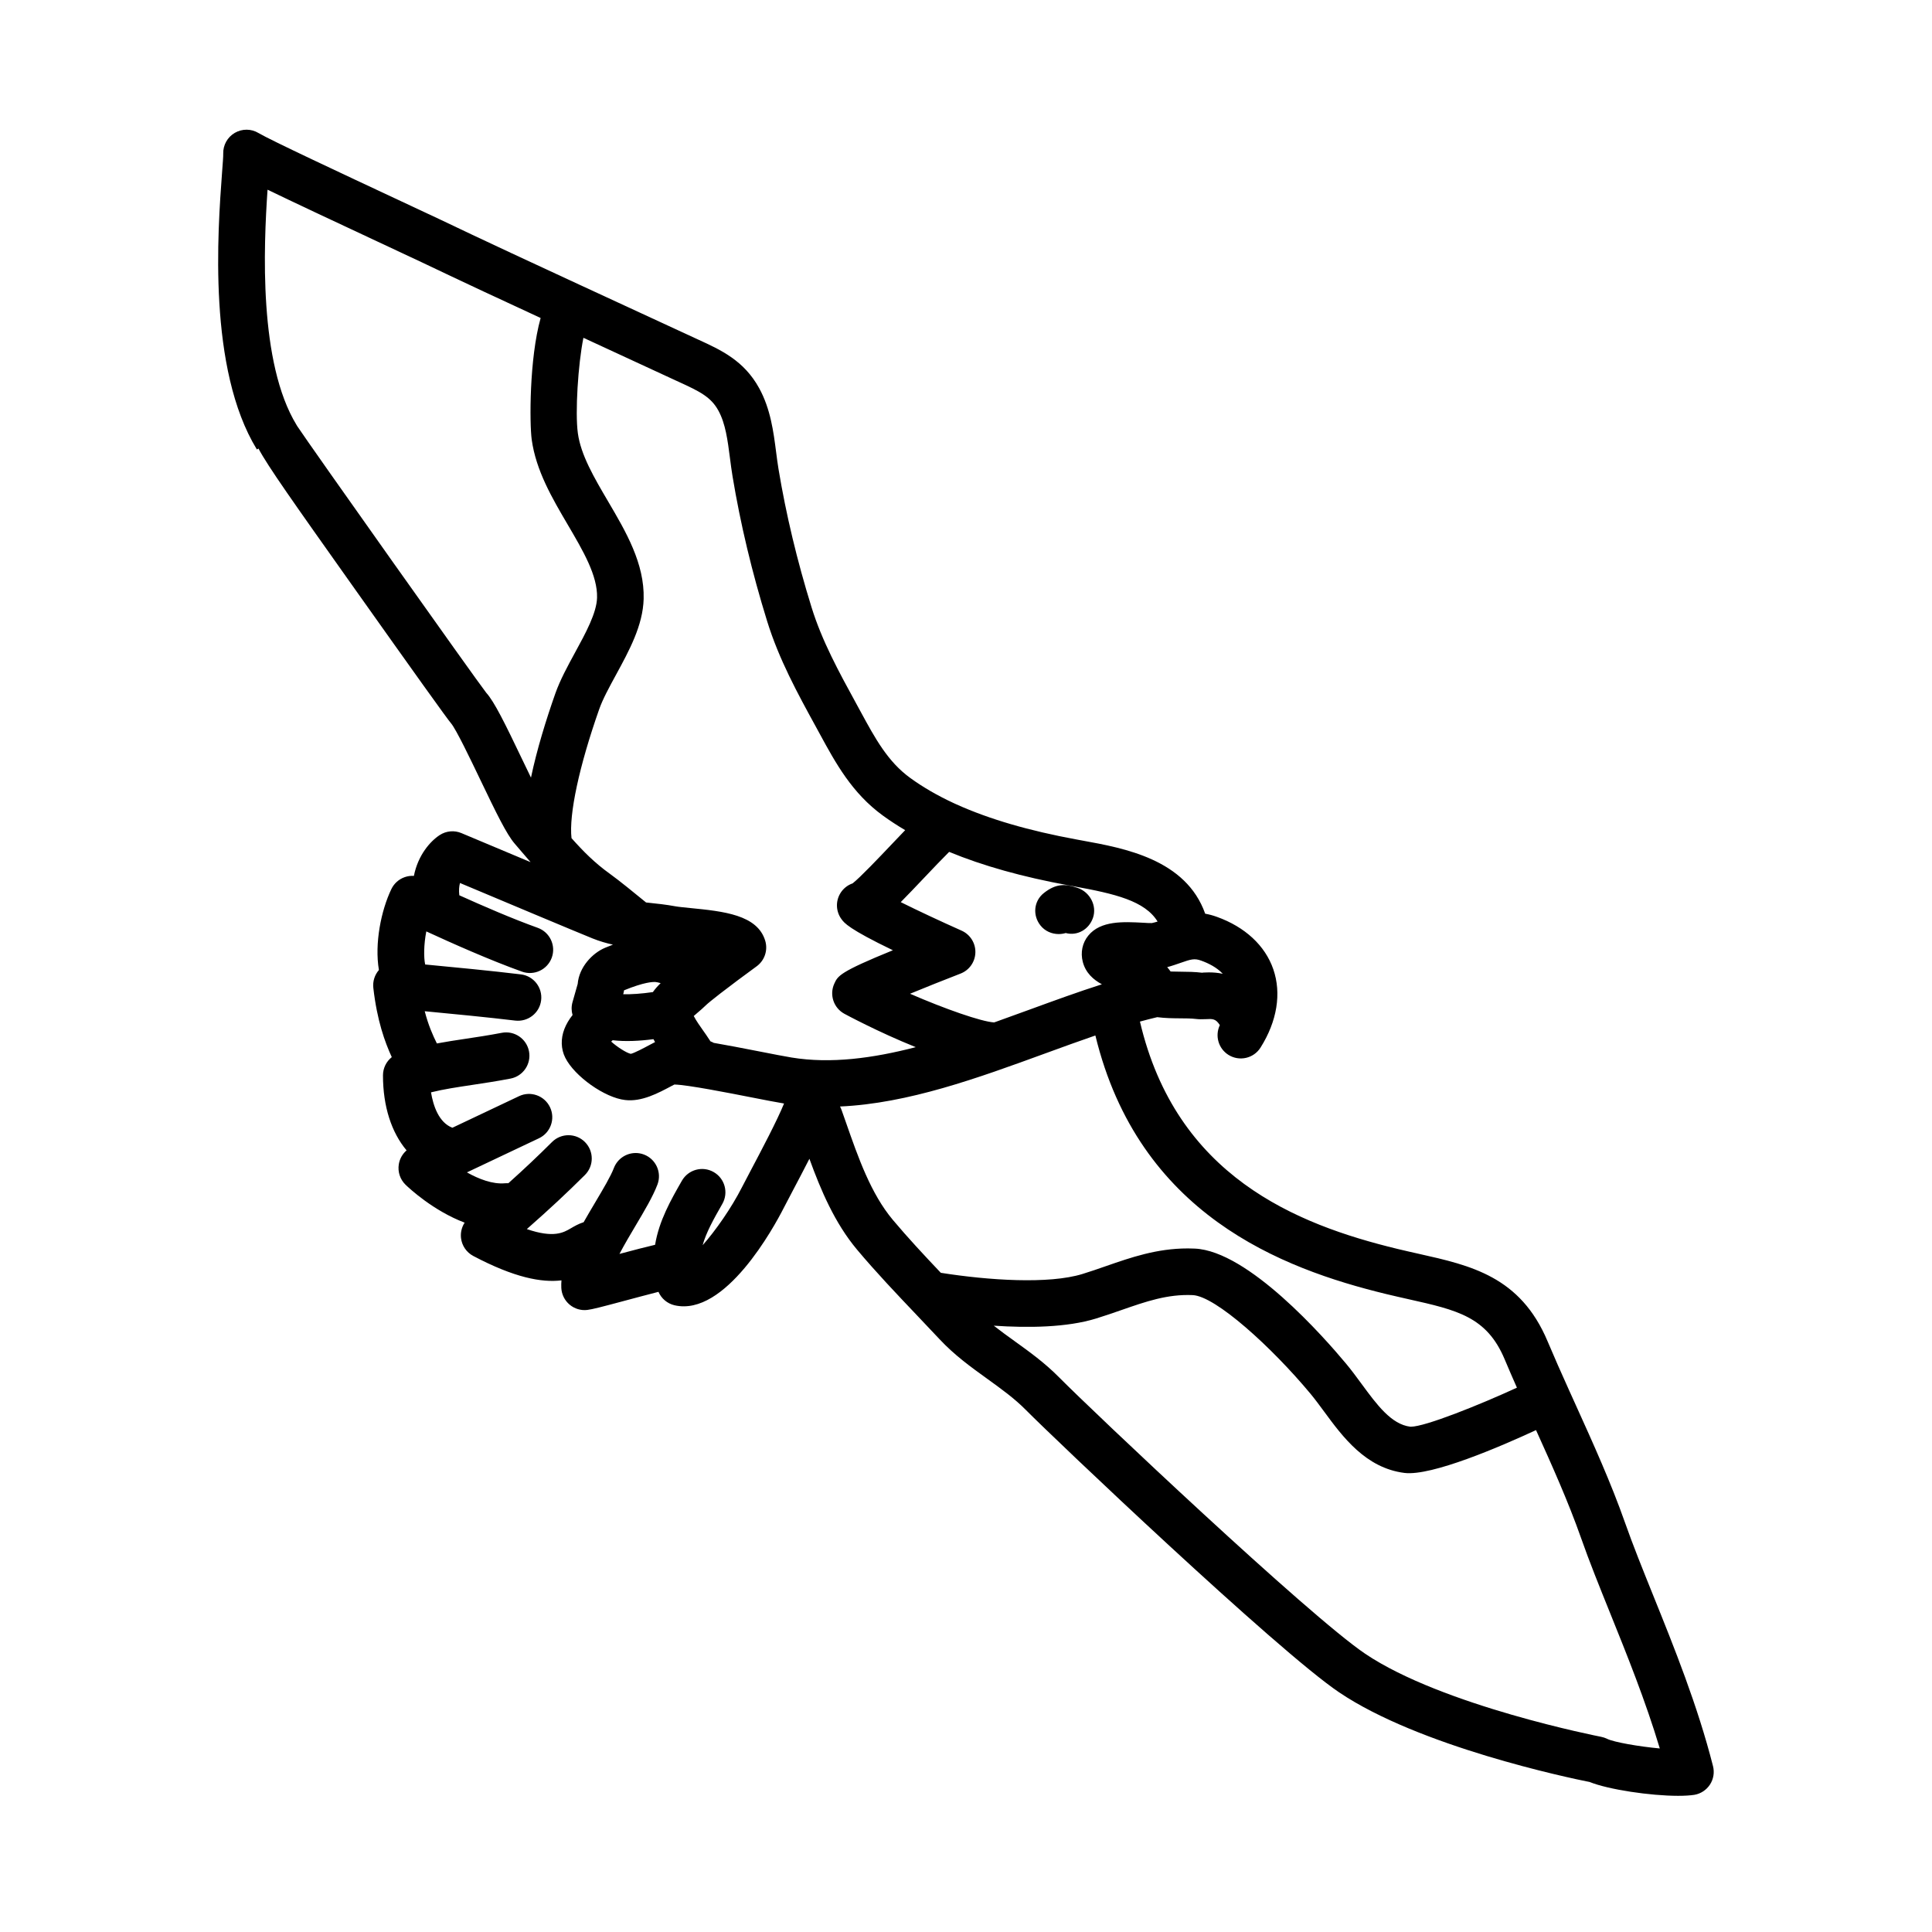 <?xml version="1.0" encoding="UTF-8"?>
<!-- The Best Svg Icon site in the world: iconSvg.co, Visit us! https://iconsvg.co -->
<svg fill="#000000" width="800px" height="800px" version="1.1" viewBox="144 144 512 512" xmlns="http://www.w3.org/2000/svg">
 <path d="m588.68 619.91c-7.273 0-18.395-1.652-23.367-3.648-5.848-1.176-45.156-9.43-66.418-23.766-16.504-11.125-75.773-67.5-82.988-74.805-3.059-3.098-6.566-5.617-10.273-8.293-4.266-3.074-8.688-6.254-12.656-10.508-2-2.144-4.035-4.289-6.082-6.434-5.285-5.562-10.75-11.305-15.75-17.266-5.953-7.094-9.633-15.816-12.645-24.105-1.395 2.742-2.938 5.68-4.519 8.672-0.941 1.785-1.758 3.324-2.324 4.438-2.473 4.852-15.469 28.84-28.91 25.711-1.914-0.453-3.481-1.785-4.246-3.559-2.938 0.75-6.57 1.723-9.012 2.379-6.082 1.629-8.504 2.258-9.82 2.414-1.691 0.215-3.41-0.301-4.727-1.41-1.309-1.102-2.102-2.707-2.188-4.418-0.031-0.66-0.016-1.328 0.039-2.004-5.266 0.625-12.473-0.707-23.371-6.469-1.805-0.953-3.023-2.742-3.25-4.766-0.16-1.441 0.191-2.871 0.961-4.062-8.312-3.148-14.688-9.113-15.648-10.039-1.457-1.406-2.125-3.441-1.797-5.441 0.238-1.445 0.977-2.742 2.062-3.672-3.981-4.715-6.258-11.621-6.258-19.879 0-1.918 0.887-3.684 2.332-4.832-1.832-4-3.894-9.648-4.887-18.34-0.195-1.723 0.344-3.445 1.477-4.746-1.184-7.031 0.574-15.766 3.305-21.457 0.711-1.477 1.98-2.613 3.527-3.152 0.789-0.281 1.617-0.395 2.438-0.332 1.094-5.543 4.359-9.199 6.832-10.816 1.719-1.125 3.883-1.324 5.773-0.523 0.176 0.074 9.004 3.789 18.32 7.691-0.73-0.836-1.457-1.688-2.188-2.539l-2.023-2.363c-2.144-2.481-4.856-8.047-9.109-16.922-2.555-5.336-6.414-13.395-7.769-14.984-0.797-0.871-9.668-13.262-26.359-36.809-15.477-21.84-22.156-31.262-24.668-35.992l-0.414 0.25c-13.07-21.336-10.383-57.801-9.234-73.371 0.18-2.445 0.332-4.203 0.312-5.043-0.055-2.246 1.113-4.352 3.059-5.488 1.945-1.133 4.352-1.129 6.281 0.035 3.09 1.848 22.641 10.992 36.914 17.664 8.316 3.891 15.805 7.391 19.738 9.301 2.637 1.281 15.438 7.227 28.539 13.297 0.102 0.039 0.195 0.09 0.293 0.133 13.203 6.117 26.637 12.324 30.215 13.965l0.934 0.43c5.918 2.707 12.043 5.508 16.066 12.848 3.019 5.508 3.797 11.574 4.484 16.918 0.195 1.5 0.383 2.988 0.625 4.445 1.988 12.012 4.938 24.363 8.77 36.707 2.777 8.941 7.215 17.055 11.914 25.641l1.062 1.953c3.879 7.144 7.231 13.316 13.195 17.633 3.367 2.438 7.195 4.66 11.512 6.66 0.242 0.098 0.473 0.195 0.699 0.316 8.637 3.906 19.184 6.988 31.887 9.32l1.496 0.277c11.125 2.019 27.461 4.988 32.547 19.383 0.977 0.172 2.004 0.438 3.082 0.828 7.481 2.68 12.797 7.613 14.965 13.879 2.211 6.41 1.02 13.785-3.375 20.766-1.812 2.887-5.621 3.75-8.508 1.941-2.68-1.688-3.617-5.098-2.281-7.883-1.09-1.715-1.895-1.688-3.793-1.582-0.941 0.039-1.758 0.039-2.387-0.039-1.461-0.176-2.934-0.172-4.398-0.18-1.844-0.016-3.891-0.031-6.016-0.309-1.508 0.352-3.031 0.746-4.578 1.168 9.602 40.953 41.316 53.723 68.227 60.242 1.941 0.469 3.828 0.891 5.664 1.305 13.844 3.098 26.922 6.031 34.133 23.176 1.777 4.219 3.652 8.438 5.559 12.66 0.023 0.055 0.051 0.109 0.074 0.168 0.609 1.355 1.223 2.711 1.84 4.066 4.59 10.137 9.34 20.617 13.059 31.195 2.086 5.934 4.715 12.453 7.496 19.352 5.496 13.629 11.73 29.074 15.816 45.152 0.422 1.668 0.137 3.438-0.801 4.875-0.938 1.445-2.434 2.434-4.125 2.727-1.156 0.18-2.652 0.266-4.359 0.266zm-181.32-124.59c1.754 1.379 3.594 2.711 5.488 4.074 3.961 2.848 8.051 5.793 11.84 9.633 8.832 8.934 66.137 63.148 81.109 73.242 20.453 13.785 62.113 21.93 62.531 22.008 0.539 0.105 1.059 0.281 1.551 0.523 1.844 0.906 8.457 2.055 13.984 2.559-3.773-12.59-8.715-24.844-13.164-35.871-2.836-7.031-5.516-13.672-7.691-19.871-3.356-9.543-7.688-19.219-11.945-28.625-9.418 4.363-27.652 12.234-34.855 11.352-10.289-1.289-16.391-9.582-21.297-16.254-1.215-1.648-2.41-3.273-3.641-4.758-10.289-12.352-25.137-25.844-31.191-26.113-6.699-0.289-12.363 1.688-18.949 3.981-2.18 0.754-4.383 1.527-6.664 2.223-7.731 2.387-17.977 2.512-27.105 1.898zm51.398-20.477c0.613 0 1.234 0.016 1.863 0.047 14.16 0.613 34.305 23.531 40.137 30.539 1.387 1.668 2.734 3.492 4.098 5.352 4.039 5.496 7.859 10.688 12.879 11.309 0.051 0.004 0.102 0.004 0.145 0.004 3.809 0 18.273-5.812 28.121-10.348-1.113-2.516-2.207-5.023-3.258-7.531-4.742-11.27-12.539-13.02-25.453-15.91-1.898-0.43-3.859-0.867-5.871-1.355-27.91-6.758-65.637-21.215-77.133-68.535-4.297 1.477-8.711 3.082-13.227 4.731-17.949 6.555-36.379 13.281-54.445 14.09 0.152 0.281 0.281 0.574 0.395 0.883l1.211 3.438c3.223 9.227 6.559 18.762 12.383 25.715 3.981 4.742 8.367 9.445 12.723 14.035 12.68 2.004 28.613 3.055 37.52 0.316 2.133-0.656 4.191-1.371 6.227-2.082 6.641-2.305 13.484-4.695 21.688-4.695zm-146.3-25.285c0.73 0 1.473 0.133 2.191 0.402 3.188 1.211 4.793 4.777 3.578 7.961-1.203 3.18-3.43 6.918-5.785 10.883-1.309 2.203-2.906 4.891-4.281 7.496 4.137-1.102 7.168-1.883 9.445-2.418 1.055-6.418 4.207-11.922 7.109-16.988 1.699-2.957 5.465-3.984 8.422-2.281 2.957 1.691 3.981 5.465 2.289 8.422-2.418 4.219-4.297 7.644-5.219 10.953 3.379-3.805 7.594-9.801 10.438-15.391 0.59-1.152 1.43-2.75 2.41-4.602 2.676-5.062 6.926-13.109 8.727-17.559h-0.016c-2.062-0.336-5.184-0.945-8.699-1.637-6.012-1.18-16.898-3.32-20.348-3.391l-0.715 0.371c-3.543 1.883-7.926 4.266-12.344 3.734-5.387-0.598-13.402-6.273-15.871-11.23-1.137-2.289-1.223-4.973-0.23-7.57 0.508-1.328 1.273-2.586 2.176-3.719-0.324-1.109-0.332-2.289-0.012-3.422l1.371-4.82c0.367-4.449 3.883-8.195 7.34-9.617 0.691-0.289 1.355-0.551 2.004-0.797-1.773-0.387-3.57-0.91-5.41-1.648-4.16-1.672-25.68-10.715-35.125-14.688-0.223 0.832-0.336 1.906-0.18 3.254 6.16 2.785 14.176 6.262 20.773 8.621 3.211 1.148 4.883 4.68 3.738 7.883s-4.676 4.887-7.891 3.734c-8.48-3.027-18.832-7.648-25.367-10.664-0.68 3.5-0.699 6.898-0.301 8.766 7.07 0.66 17.922 1.715 25.352 2.621 3.379 0.406 5.793 3.488 5.379 6.867-0.406 3.387-3.5 5.773-6.871 5.379-6.863-0.832-16.965-1.82-23.977-2.481 0.953 3.699 2.125 6.328 3.219 8.539 2.484-0.469 4.957-0.836 7.492-1.219 2.961-0.441 6.137-0.918 9.703-1.598 3.344-0.645 6.578 1.562 7.219 4.902 0.641 3.352-1.559 6.586-4.902 7.227-3.75 0.719-7.078 1.215-10.188 1.684-4.019 0.605-7.453 1.117-10.879 1.961 0.586 3.523 2.047 7.996 5.664 9.383l17.652-8.363c3.078-1.473 6.762-0.145 8.223 2.926 1.465 3.078 0.152 6.762-2.926 8.223l-19.094 9.043c3.188 1.789 6.82 3.176 10.051 2.887 0.312-0.023 0.625-0.031 0.926-0.012 4.363-3.91 7.801-7.168 11.586-10.934 2.418-2.402 6.328-2.394 8.727 0.031 2.398 2.422 2.387 6.328-0.031 8.727-4.875 4.84-9.164 8.855-15.383 14.328 7.109 2.449 9.738 0.922 11.633-0.191 0.922-0.539 2.055-1.203 3.422-1.637 1.02-1.793 2.086-3.602 3.148-5.387 2.07-3.488 4.031-6.785 4.856-8.953 0.949-2.473 3.293-3.992 5.781-3.992zm20.688-29.188c3.269 0.562 7.289 1.328 12.305 2.312 3.359 0.66 6.344 1.246 8.316 1.57 10.379 1.703 21.531 0.207 32.918-2.746-9.992-4.012-18.746-8.75-18.93-8.852-2.848-1.551-4.004-5.039-2.656-7.984 0.941-2.062 1.414-3.094 15.523-8.844-11.75-5.668-12.887-7.231-13.633-8.254-1.438-1.969-1.582-4.59-0.379-6.699 0.754-1.324 1.953-2.293 3.34-2.769 1.953-1.512 7.106-6.938 10.258-10.258 1.391-1.473 2.606-2.742 3.672-3.848-2.07-1.219-4.019-2.492-5.871-3.836-8.23-5.969-12.586-13.984-16.797-21.738l-1.047-1.918c-4.785-8.734-9.734-17.773-12.871-27.902-4-12.887-7.078-25.789-9.16-38.352-0.266-1.598-0.48-3.238-0.691-4.887-0.605-4.68-1.168-9.105-3.066-12.559-1.965-3.582-4.906-5.055-10.375-7.551l-0.957-0.438c-2.41-1.109-12.898-5.953-24.434-11.297-1.426 7.055-2.223 19.805-1.477 25.266 0.789 5.793 4.293 11.754 8 18.062 4.766 8.105 9.688 16.488 9.438 25.875-0.188 7.012-3.824 13.684-7.34 20.133-1.793 3.289-3.488 6.398-4.434 9.078-5.324 15.113-8.055 27.926-7.344 34.184 3.129 3.516 6.144 6.559 10.152 9.438 2.445 1.758 6.629 5.168 9.609 7.609 0.211 0.023 0.434 0.051 0.648 0.07 2.309 0.242 4.656 0.492 7.074 0.938 0.953 0.172 2.359 0.301 3.961 0.465 8.781 0.867 17.855 1.77 19.906 8.715 0.734 2.5-0.18 5.195-2.289 6.731-3.301 2.402-6.922 5.109-9.613 7.188-0.117 0.102-0.23 0.188-0.352 0.277-1.742 1.355-3.043 2.414-3.535 2.898-0.66 0.656-1.375 1.27-2.098 1.879-0.383 0.316-0.75 0.637-1.066 0.926 0.578 1.164 1.793 2.883 2.453 3.809 0.59 0.832 1.129 1.598 1.547 2.262 0.207 0.328 0.344 0.523 0.434 0.648 0.305 0.102 0.586 0.242 0.859 0.398zm-27.176-0.34c1.512 1.367 3.996 2.988 5.18 3.246 0.777-0.105 3.668-1.641 5.059-2.387 0.488-0.262 0.953-0.508 1.387-0.73-0.145-0.25-0.289-0.508-0.422-0.77-3.68 0.484-7.453 0.68-10.812 0.281-0.129 0.109-0.266 0.23-0.391 0.359zm79.199-12.676c9.184 3.996 18.895 7.402 22.285 7.598 0.051-0.02 0.102-0.035 0.152-0.055 0.137-0.055 0.277-0.105 0.418-0.145 2.941-1.047 5.879-2.121 8.805-3.188 6.594-2.41 12.973-4.734 19.184-6.715-2.238-1.203-4.309-3.023-5.066-5.949-0.645-2.504-0.109-5.039 1.461-6.957 3.273-4.004 9.285-3.688 14.586-3.406 0.926 0.051 1.723 0.117 2.238 0.086 0.465-0.09 0.984-0.23 1.543-0.402-3.375-5.488-11.266-7.352-22.121-9.324l-1.523-0.277c-12.191-2.238-22.668-5.168-31.594-8.863-1.797 1.777-4.336 4.449-6.367 6.59-2.57 2.707-4.68 4.926-6.465 6.727 4.527 2.258 10.652 5.117 16.117 7.551 2.277 1.012 3.723 3.293 3.664 5.785-0.059 2.492-1.613 4.707-3.934 5.602-4.43 1.715-9.227 3.629-13.383 5.344zm-76.016 0.129c2.098 0.055 4.891-0.137 7.863-0.57 0.645-0.91 1.359-1.688 2.062-2.367-0.539-0.156-0.992-0.266-1.305-0.297-0.762-0.07-3.066 0.016-8.402 2.195-0.039 0.316-0.102 0.629-0.191 0.941zm155.24-5.789c1.023 0 2.277 0.074 3.652 0.367-1.605-1.719-3.848-2.816-5.727-3.488-1.785-0.641-2.672-0.379-5.488 0.609-1.012 0.352-2.18 0.766-3.512 1.125 0.316 0.367 0.621 0.75 0.906 1.152 0.82 0.035 1.676 0.039 2.555 0.047 1.934 0.016 3.875 0.039 5.789 0.277l0.359-0.047c0.398-0.016 0.895-0.043 1.465-0.043zm-241.64-144.79c3.062 4.684 47.531 67.426 50.098 70.676 2.144 2.344 5.043 8.273 9.566 17.73 0.691 1.445 1.484 3.102 2.297 4.766 1.586-7.559 4.062-15.496 6.438-22.25 1.273-3.617 3.285-7.309 5.234-10.883 2.82-5.164 5.734-10.508 5.84-14.559 0.156-5.844-3.68-12.375-7.738-19.285-4.16-7.078-8.457-14.398-9.586-22.641-0.57-4.188-0.66-21.352 2.371-32.188-11.156-5.168-21.137-9.812-23.496-10.957-3.91-1.895-11.336-5.367-19.59-9.227-12.262-5.734-22.441-10.504-29.285-13.816-1.039 15.098-2.387 45.902 7.707 62.391 0.055 0.078 0.102 0.156 0.145 0.242zm201.8 134.63c-1.82 0-3.621-0.77-4.82-2.281-2.121-2.664-1.789-6.457 0.883-8.578 3.289-2.613 5.801-2.469 9.027-1.352 3.215 1.129 5.117 4.711 4 7.926-1.066 3.078-4.141 4.836-7.219 4.012-0.609 0.184-1.242 0.273-1.871 0.273z"/>
</svg>